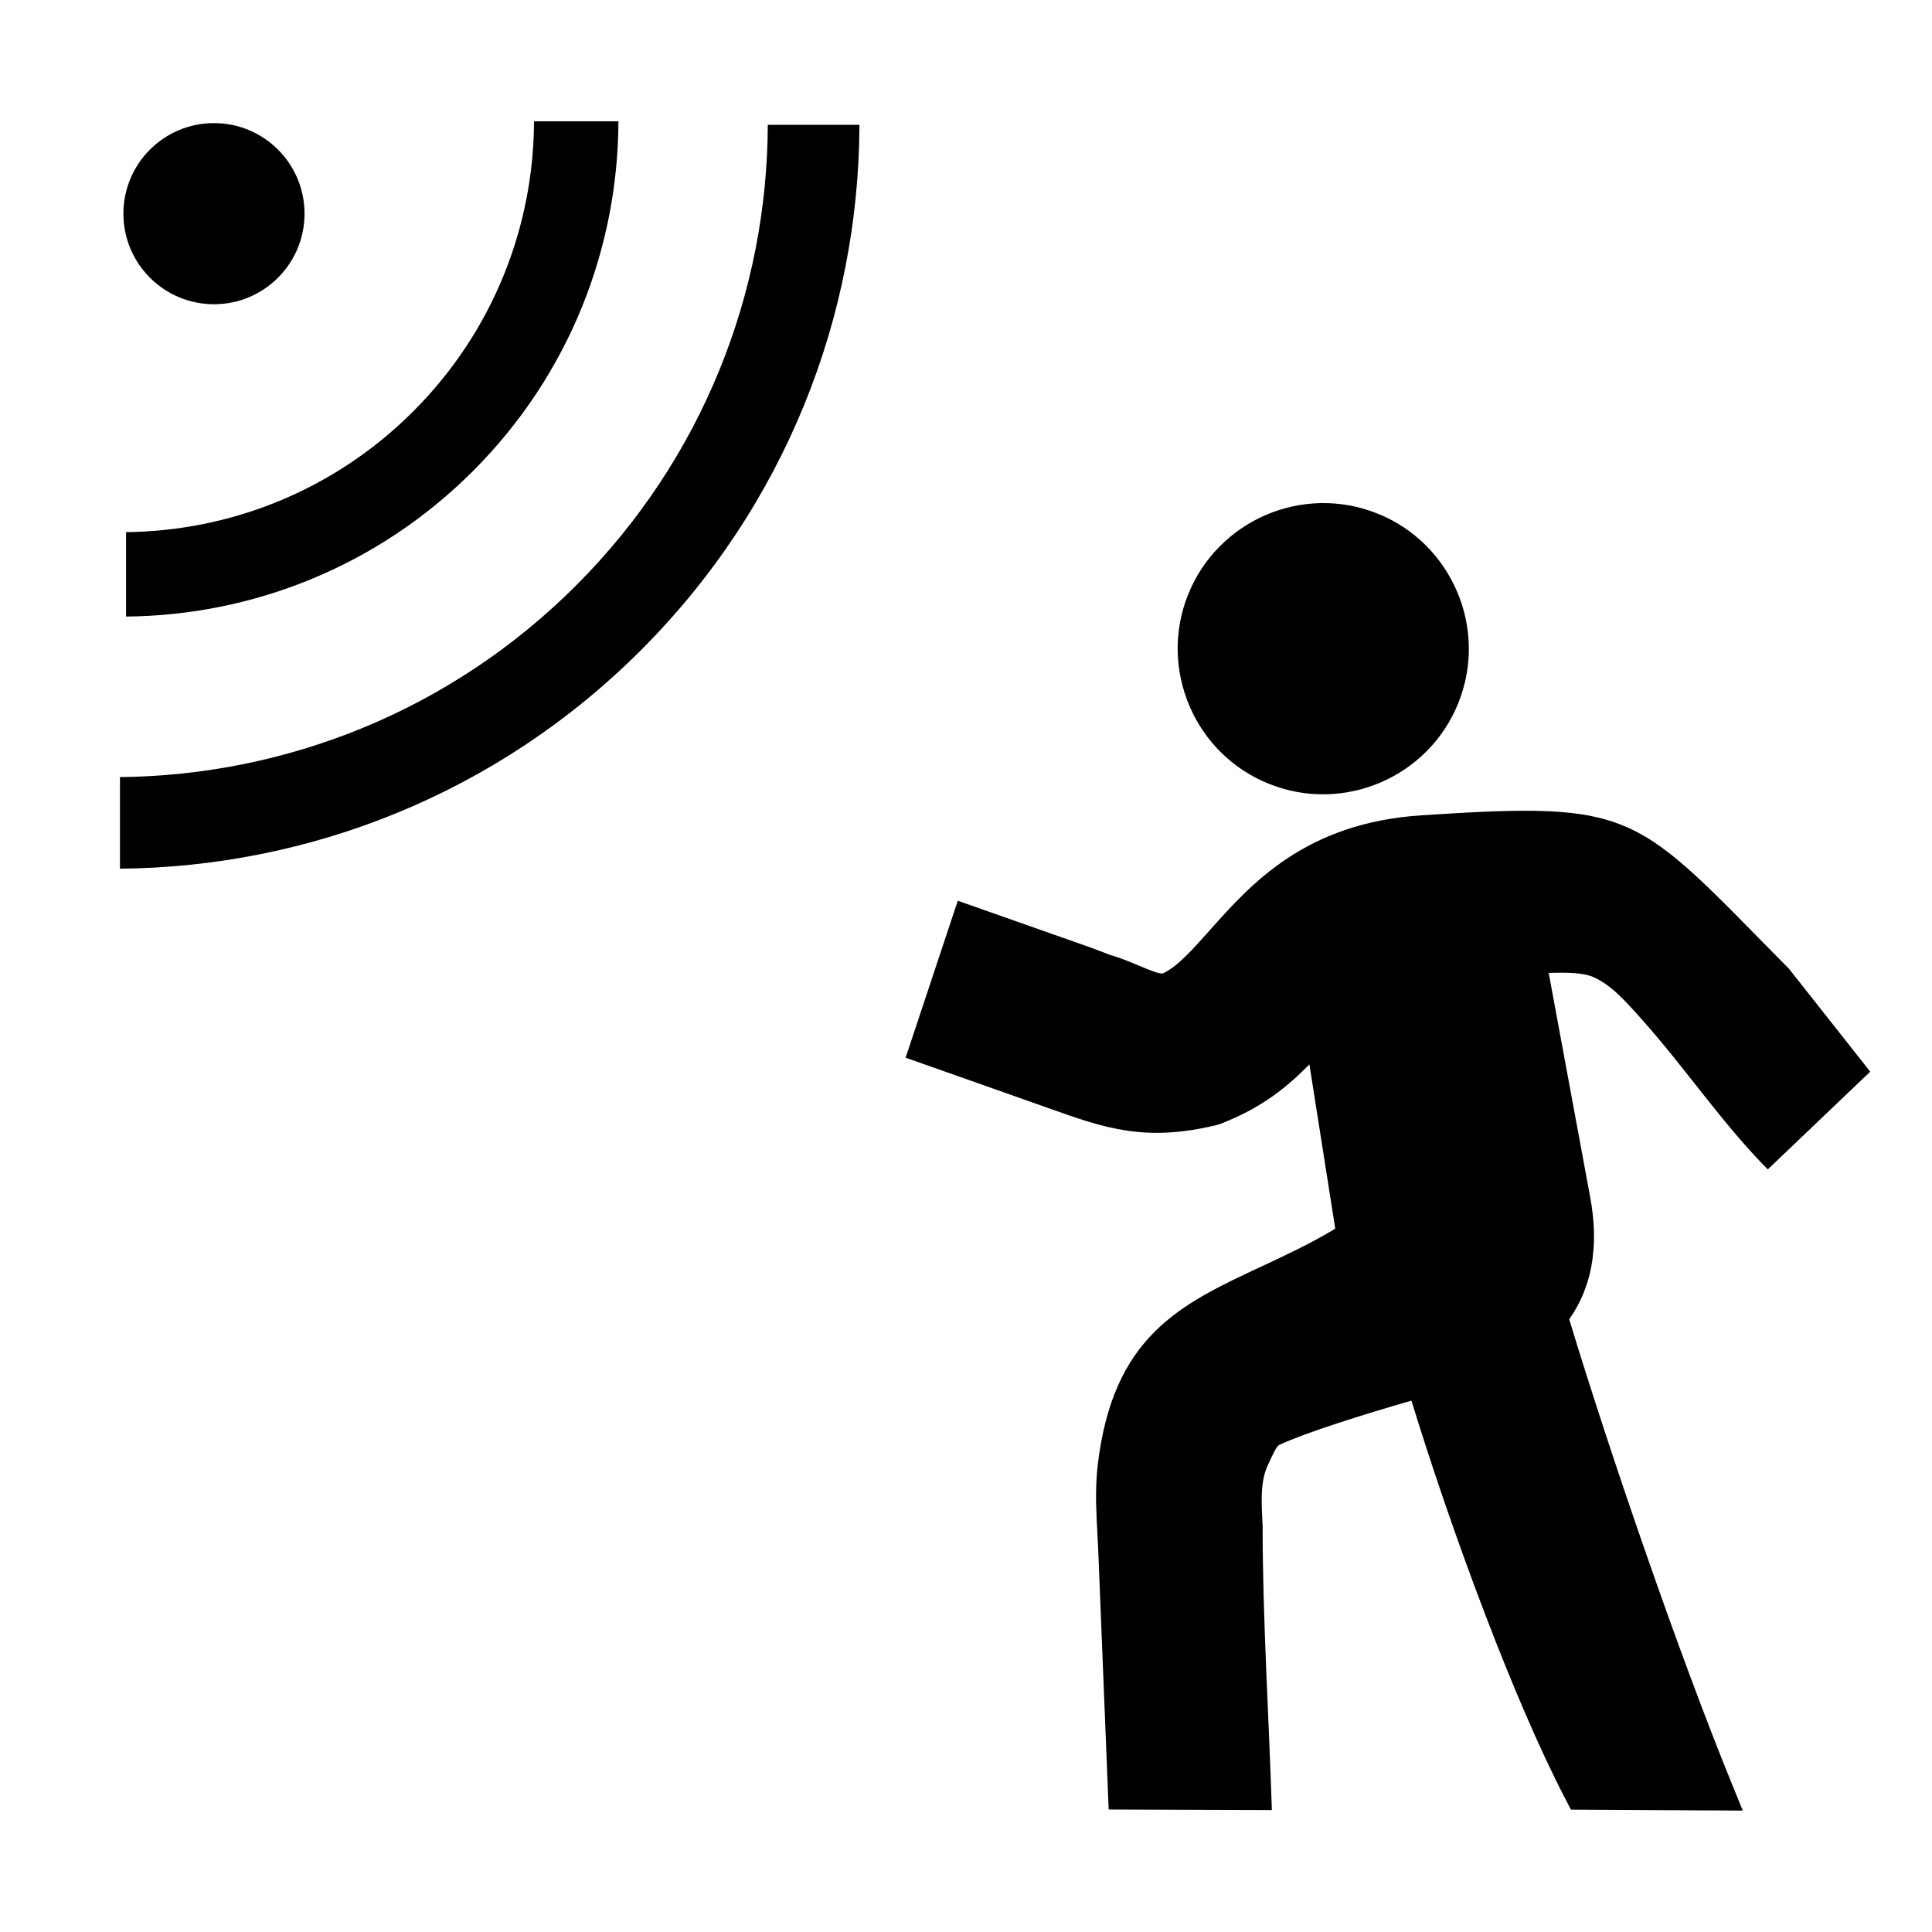 <svg width="32" height="32" viewBox="0 0 32 32" fill="none" xmlns="http://www.w3.org/2000/svg">
  <circle cx="1.5" cy="1.5" r="1.5" transform="matrix(-1 0 0 1 5.044 2.039)" fill="black" />
  <path d="M1.987 12.871C4.724 12.843 7.454 11.785 9.542 9.697C11.649 7.589 12.708 4.83 12.717 2.068H14.235C14.225 5.219 13.019 8.366 10.615 10.77C8.23 13.155 5.113 14.361 1.987 14.388L1.987 12.871Z" fill="black" />
  <path d="M2.088 8.814C3.812 8.795 5.529 8.129 6.844 6.814C8.172 5.486 8.839 3.749 8.845 2.009L10.243 2.009C10.237 4.107 9.434 6.202 7.833 7.803C6.245 9.391 4.169 10.194 2.088 10.212L2.088 8.814Z" fill="black" />
  <path d="M20.909 20.97C21.297 20.788 21.707 20.598 22.116 20.351L21.688 17.63C21.328 17.993 20.913 18.345 20.213 18.615L20.172 18.629C18.972 18.925 18.297 18.686 17.365 18.354C16.577 18.074 15.788 17.797 15 17.519L15.864 14.919L18.086 15.702L18.396 15.82C18.56 15.866 18.715 15.931 18.861 15.993C19.05 16.072 19.217 16.142 19.267 16.12C19.506 16.005 19.749 15.732 20.031 15.415C20.726 14.634 21.621 13.63 23.545 13.504C27.142 13.268 27.065 13.451 29.631 16.046L30.977 17.75L29.28 19.369C28.536 18.619 27.914 17.693 27.209 16.902C26.933 16.59 26.686 16.314 26.395 16.185C26.217 16.107 25.956 16.107 25.651 16.114L26.335 19.81C26.413 20.219 26.425 20.608 26.358 20.971C26.3 21.288 26.18 21.583 25.991 21.852C26.337 22.991 26.795 24.387 27.271 25.752C27.748 27.123 28.249 28.475 28.674 29.518L28.866 29.989L26.02 29.973L25.924 29.79C25.494 28.96 25.031 27.871 24.596 26.732C24.136 25.53 23.706 24.27 23.378 23.199C22.98 23.313 22.546 23.445 22.146 23.576C21.748 23.706 21.401 23.833 21.189 23.932C21.143 23.953 21.084 24.085 21.018 24.228L20.999 24.27C20.937 24.402 20.911 24.545 20.902 24.698C20.891 24.871 20.902 25.063 20.913 25.271C20.913 26.819 21.017 28.428 21.066 29.98L18.363 29.971L18.19 25.669C18.184 25.543 18.181 25.479 18.177 25.419V25.414C18.167 25.231 18.158 25.055 18.154 24.861C18.153 24.669 18.158 24.478 18.179 24.29C18.426 22.127 19.547 21.604 20.909 20.97ZM20.856 8.58C21.411 8.309 22.069 8.247 22.696 8.462C23.327 8.677 23.81 9.129 24.081 9.684C24.353 10.239 24.414 10.896 24.199 11.524C23.984 12.154 23.533 12.637 22.978 12.909C22.423 13.18 21.765 13.242 21.138 13.027C20.507 12.812 20.024 12.361 19.753 11.806C19.482 11.25 19.42 10.593 19.635 9.966C19.85 9.336 20.301 8.854 20.856 8.58Z" fill="black" />
</svg>